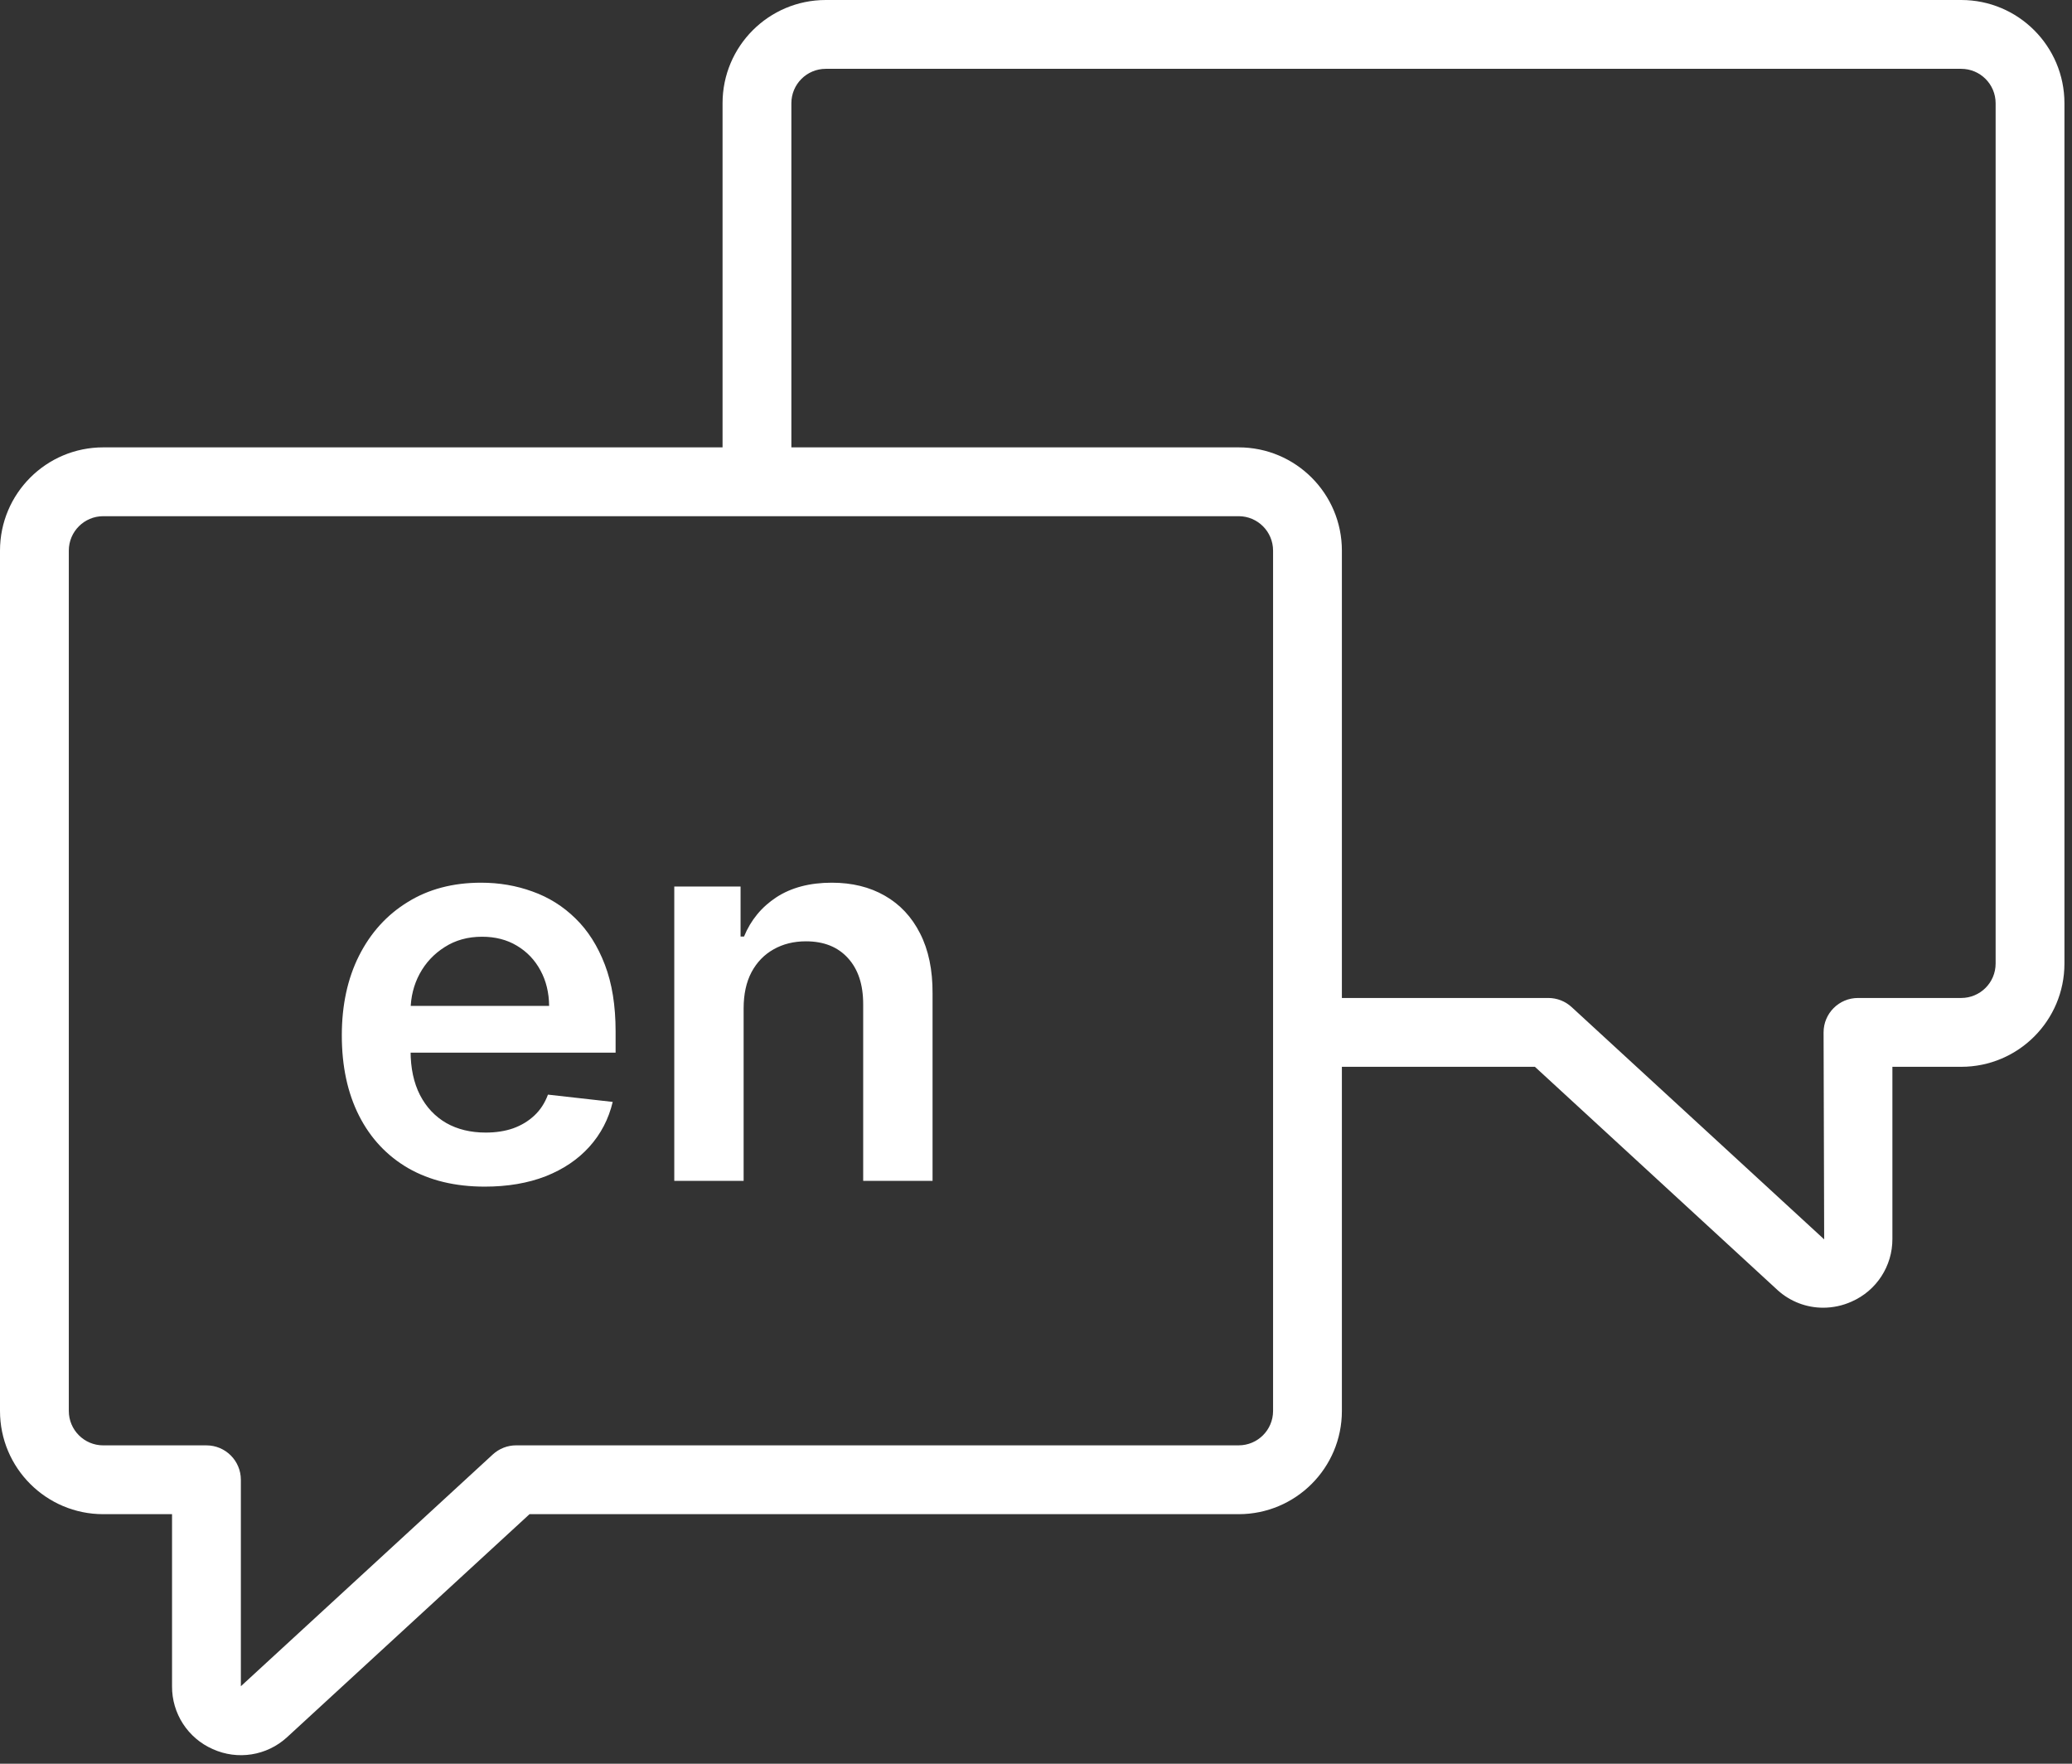<?xml version="1.0" encoding="UTF-8"?> <svg xmlns="http://www.w3.org/2000/svg" width="94" height="80" viewBox="0 0 94 80" fill="none"><rect x="0" y="0" width="94" height="80" fill="#333333" stroke="none"/><path d="M88.974 0H37.463C34.876 0 32.78 2.097 32.78 4.683V20.292H4.683C2.097 20.292 0 22.389 0 24.975V63.999C0 66.585 2.097 68.681 4.683 68.681H7.805V76.486C7.796 77.719 8.521 78.838 9.648 79.335C10.778 79.849 12.105 79.639 13.02 78.801L24.023 68.681H56.194C58.78 68.681 60.877 66.585 60.877 63.999V48.389H69.634L80.662 58.535C81.227 59.04 81.959 59.318 82.716 59.316C83.161 59.315 83.6 59.22 84.005 59.037C85.132 58.542 85.858 57.425 85.852 56.194V48.389H88.974C91.56 48.389 93.657 46.293 93.657 43.706V4.683C93.657 2.096 91.56 0 88.974 0ZM57.755 63.999C57.755 64.861 57.056 65.559 56.194 65.559H23.414C23.023 65.559 22.645 65.707 22.357 65.972L10.927 76.486V67.121C10.927 66.258 10.228 65.56 9.366 65.56H4.683C3.821 65.56 3.122 64.861 3.122 63.999V24.975C3.122 24.113 3.821 23.414 4.683 23.414H56.194C57.056 23.414 57.755 24.113 57.755 24.975V63.999ZM90.535 43.706C90.535 44.569 89.836 45.267 88.974 45.267H84.291C83.429 45.267 82.73 45.966 82.73 46.828L82.757 56.216L71.299 45.679C71.011 45.414 70.634 45.267 70.243 45.267H60.877V24.975C60.877 22.389 58.78 20.292 56.194 20.292H35.902V4.683C35.902 3.821 36.601 3.122 37.463 3.122H88.974C89.836 3.122 90.535 3.821 90.535 4.683V43.706Z" fill="white"></path><path d="M21.991 53.824C20.652 53.824 19.496 53.545 18.523 52.989C17.555 52.427 16.81 51.633 16.289 50.607C15.767 49.576 15.507 48.362 15.507 46.965C15.507 45.592 15.767 44.387 16.289 43.349C16.816 42.306 17.552 41.495 18.497 40.916C19.441 40.33 20.551 40.038 21.826 40.038C22.649 40.038 23.425 40.171 24.155 40.437C24.891 40.698 25.54 41.104 26.102 41.654C26.67 42.205 27.116 42.906 27.441 43.758C27.766 44.604 27.928 45.612 27.928 46.783V47.748H16.984V45.627H24.912C24.906 45.024 24.775 44.488 24.52 44.019C24.265 43.544 23.909 43.17 23.451 42.897C22.999 42.625 22.472 42.489 21.869 42.489C21.226 42.489 20.661 42.645 20.174 42.958C19.688 43.265 19.308 43.671 19.036 44.175C18.769 44.673 18.633 45.221 18.627 45.818V47.669C18.627 48.446 18.769 49.112 19.053 49.669C19.337 50.219 19.734 50.642 20.244 50.938C20.754 51.227 21.351 51.372 22.035 51.372C22.492 51.372 22.907 51.309 23.277 51.181C23.648 51.048 23.97 50.854 24.242 50.599C24.515 50.344 24.72 50.028 24.859 49.651L27.797 49.981C27.612 50.758 27.259 51.436 26.737 52.016C26.221 52.589 25.561 53.035 24.755 53.354C23.95 53.667 23.028 53.824 21.991 53.824ZM33.736 45.74V53.563H30.59V40.211H33.597V42.48H33.754C34.061 41.733 34.551 41.139 35.223 40.698C35.901 40.258 36.738 40.038 37.735 40.038C38.656 40.038 39.459 40.235 40.143 40.629C40.832 41.023 41.365 41.593 41.742 42.341C42.124 43.089 42.313 43.995 42.307 45.062V53.563H39.16V45.548C39.16 44.656 38.929 43.958 38.465 43.454C38.007 42.95 37.373 42.697 36.562 42.697C36.011 42.697 35.521 42.819 35.093 43.062C34.669 43.3 34.336 43.645 34.093 44.097C33.855 44.549 33.736 45.096 33.736 45.74Z" fill="white"></path></svg> 